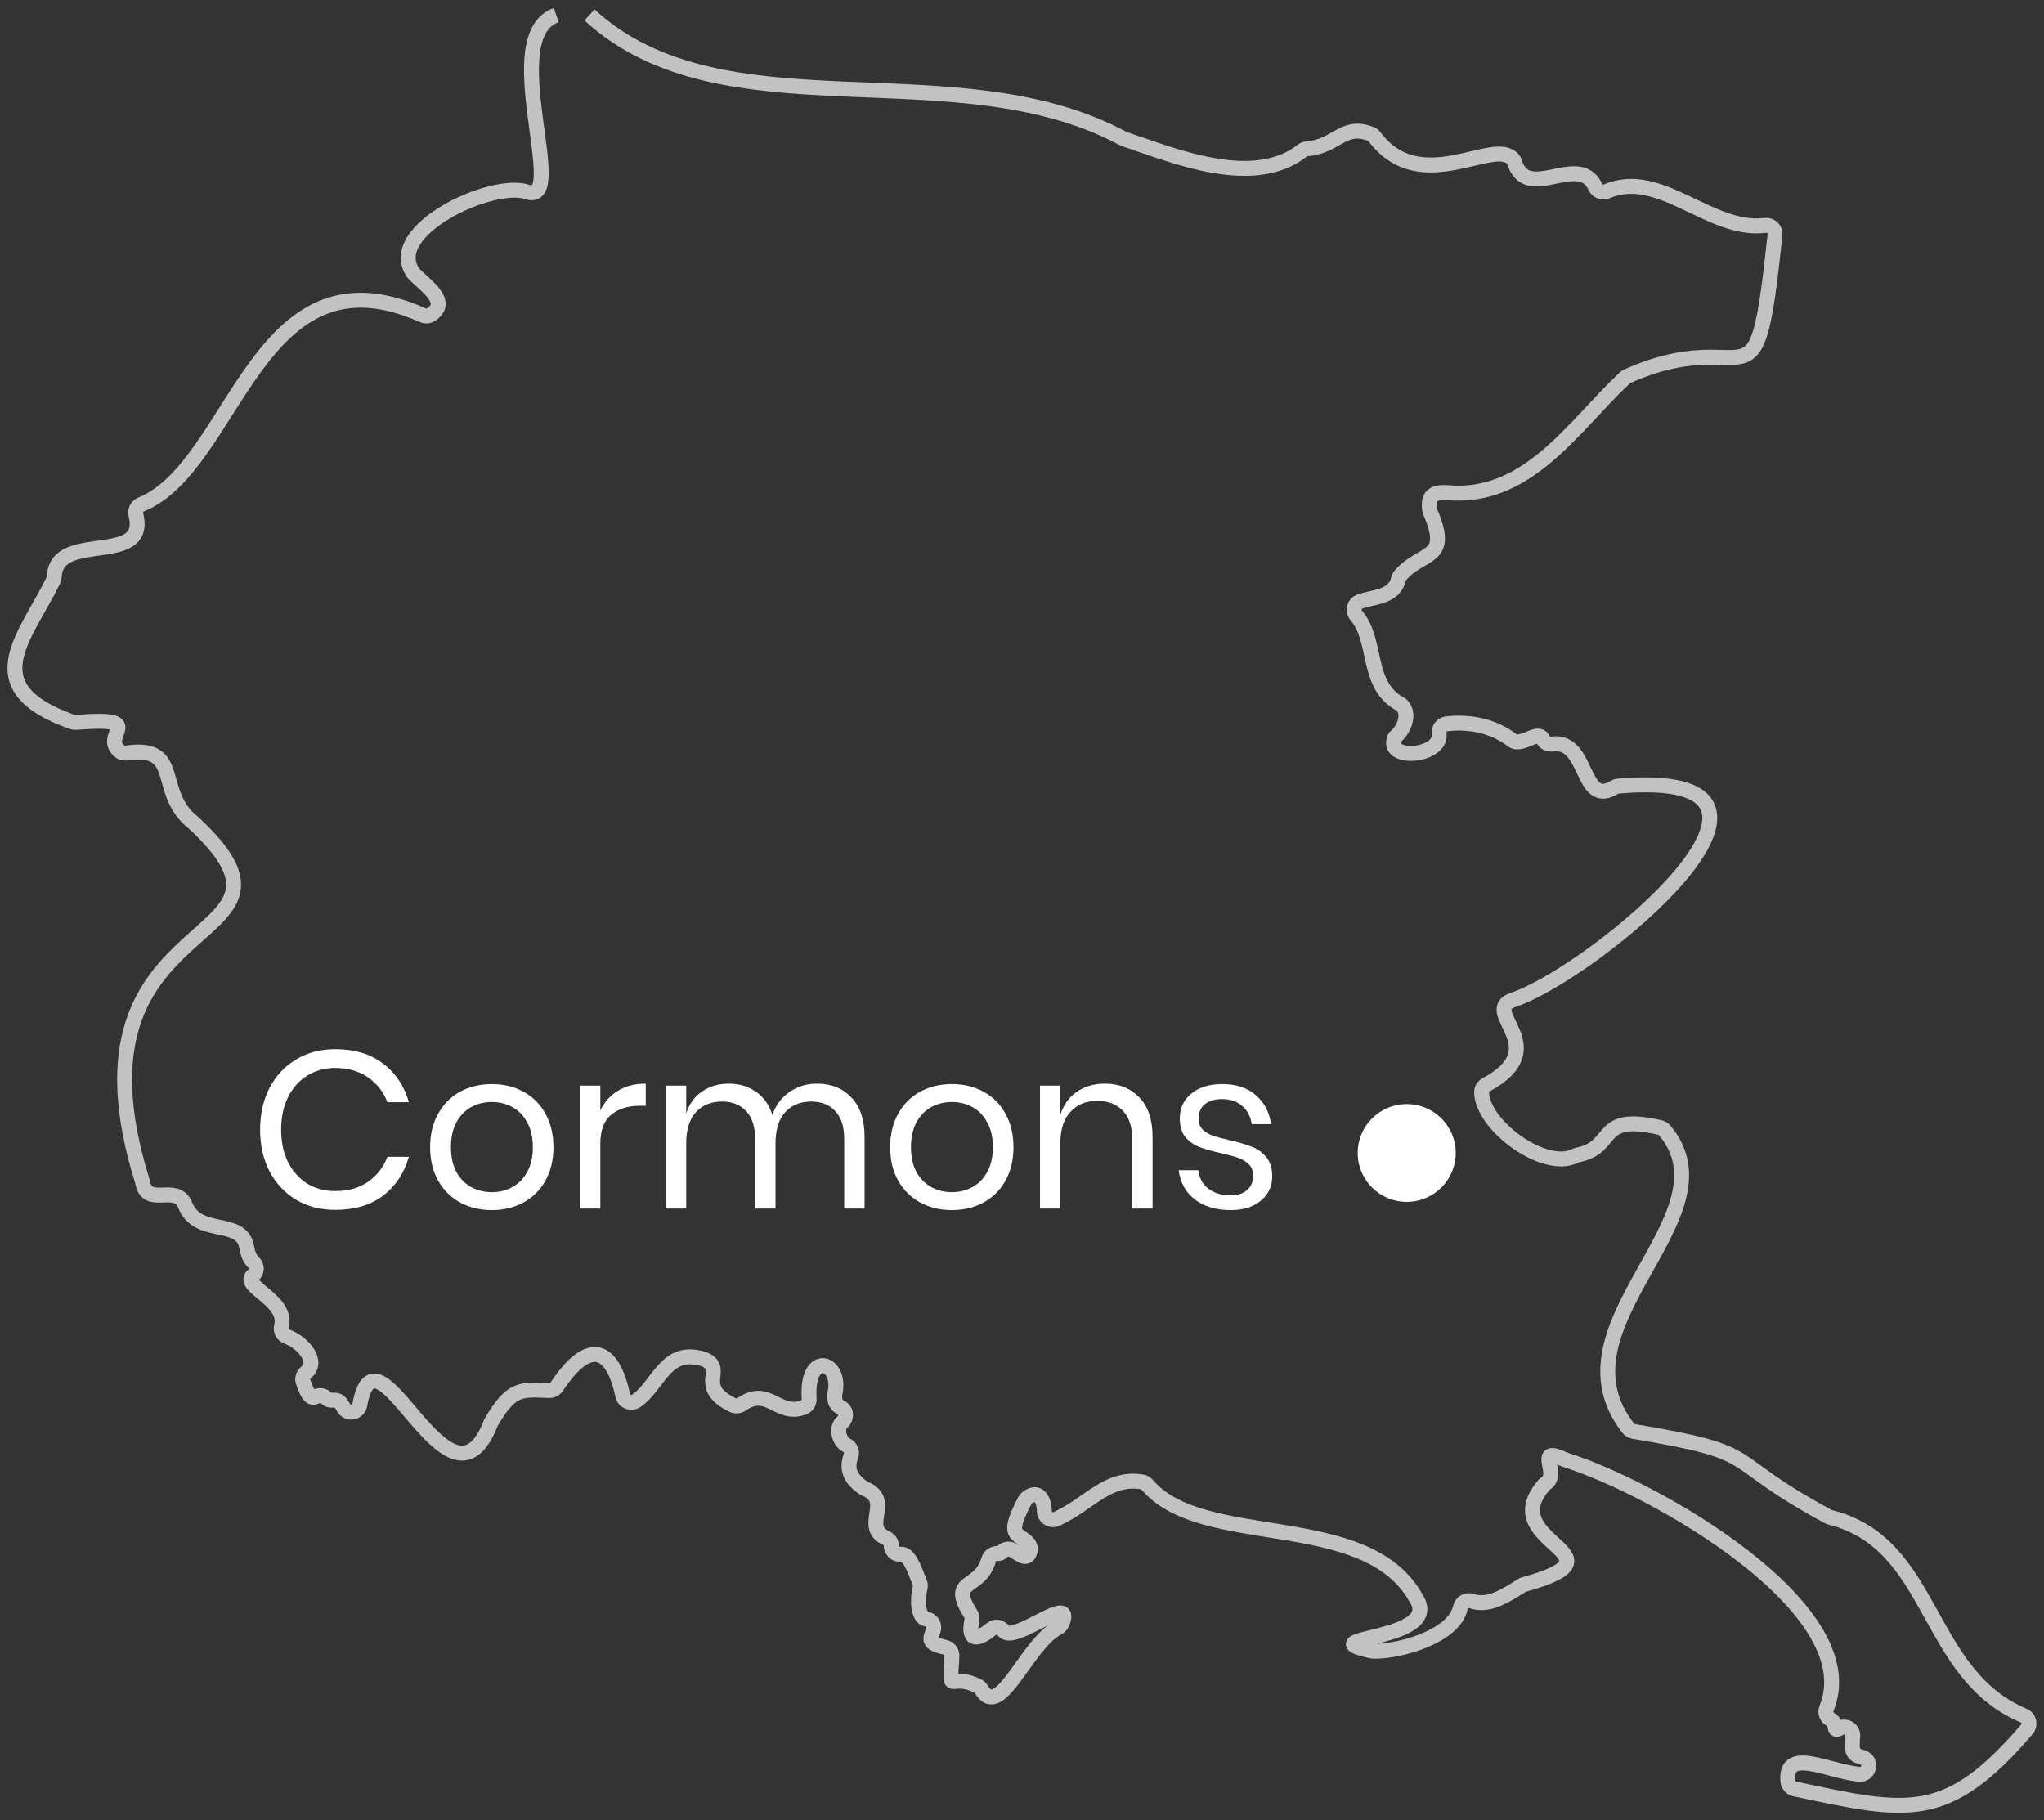 <?xml version="1.0" encoding="UTF-8"?>
<svg xmlns="http://www.w3.org/2000/svg" width="137" height="122" viewBox="0 0 137 122" fill="none">
  <rect x="0" y="0" width="137" height="122" fill="#333333" stroke="none"/>
  <path d="M37.284 1.01C33.258 2.409 38.191 13.807 35.332 12.868C33 12.061 25.725 15.449 27.694 18.292C27.717 18.322 27.739 18.352 27.767 18.377C28.537 19.162 30.213 20.254 28.861 21.101C28.701 21.201 28.499 21.203 28.327 21.126C17.177 16.129 15.785 31.262 9.462 33.811C9.184 33.923 9.032 34.216 9.107 34.503C9.992 38.008 3.758 35.525 3.641 38.636C3.638 38.721 3.621 38.808 3.583 38.885C1.704 42.736 -1.715 46.071 4.843 48.387C4.921 48.415 5.008 48.425 5.091 48.42C10.054 48.025 6.648 49.257 8.037 50.364C8.16 50.461 8.322 50.494 8.477 50.471C12.301 49.907 10.386 53.122 12.941 55.118C22.423 63.906 3.551 60.168 9.557 79.219C9.829 80.961 11.739 79.327 12.386 80.704C13.211 82.96 16.167 81.578 16.537 83.584C16.6 83.994 16.725 84.354 17 84.621C17.25 84.864 17.232 85.248 16.965 85.473C16.085 86.218 19.324 87.13 18.867 88.886C18.789 89.181 18.944 89.483 19.232 89.586C20.291 89.963 21.409 91.255 20.514 91.989C20.321 92.147 20.234 92.402 20.324 92.634C20.536 93.194 20.736 93.833 21.163 93.611C21.391 93.493 21.673 93.511 21.853 93.696C21.963 93.808 22.108 93.868 22.303 93.846C22.498 93.823 22.698 93.876 22.821 94.031C22.901 94.133 22.971 94.251 23.043 94.368C23.32 94.825 24.018 94.695 24.113 94.171C25.237 87.889 30.114 102.496 32.885 95.402C32.895 95.375 32.91 95.345 32.925 95.32C34.272 93.021 34.882 93.116 36.804 93.201C37.012 93.211 37.207 93.109 37.319 92.936C39.551 89.578 41.078 90.428 41.745 93.541C41.83 93.936 42.293 94.123 42.63 93.901C44.155 92.889 44.584 90.278 47.171 91.097C47.199 91.107 47.229 91.117 47.256 91.13C48.693 91.797 46.559 92.924 49.113 94.178C49.303 94.271 49.531 94.246 49.703 94.126C51.508 92.871 52.13 94.978 53.864 94.331C54.104 94.241 54.252 93.998 54.234 93.743C54.017 90.455 56.451 91.252 55.961 93.394C55.881 93.953 56.084 94.201 56.379 94.348C56.754 94.533 56.766 95.043 56.454 95.32C55.996 95.725 56.254 96.617 56.731 96.859C56.996 96.992 57.148 97.284 57.044 97.561C56.769 98.296 56.831 99.025 57.881 99.73C57.913 99.752 57.951 99.77 57.986 99.785C59.898 100.584 57.681 102.368 59.435 103.105C59.655 103.245 59.733 103.388 59.73 103.53C59.718 103.897 59.998 104.22 60.363 104.172C60.913 104.1 61.257 105.079 61.65 106.081C61.695 106.194 61.705 106.316 61.672 106.431C61.472 107.176 61.512 108.442 62.097 108.52C62.455 108.567 62.675 108.94 62.554 109.279C62.35 109.861 62.125 110.136 63.347 110.409C63.624 110.471 63.819 110.723 63.804 111.008C63.659 113.829 63.564 112.04 65.541 113.007C65.636 113.055 65.719 113.127 65.771 113.22C67.013 115.376 68.795 110.194 70.927 109.084C71.05 109.022 71.142 108.91 71.195 108.782C72.039 106.681 67.951 110.221 67.263 109.307C67.066 109.044 66.713 108.967 66.461 109.177C65.701 109.807 64.814 110.201 65.141 108.592C65.171 108.45 65.141 108.297 65.064 108.175C63.514 105.721 65.674 106.638 66.273 104.525C66.351 104.252 66.623 104.102 66.906 104.122C67.006 104.13 67.086 104.095 67.171 104.007C67.356 103.813 67.653 103.765 67.886 103.902C68.385 104.197 68.87 104.642 69.04 103.97C69.088 103.785 69.035 103.588 68.91 103.443C68.246 102.676 67.371 103.108 68.69 100.577C68.725 100.509 68.775 100.444 68.835 100.397C69.585 99.81 69.987 100.499 69.998 101.282C70.002 101.704 70.442 101.979 70.825 101.801C73.054 100.774 74.229 98.948 76.561 99.325C76.696 99.348 76.816 99.425 76.906 99.53C80.592 103.877 91.484 101.122 94.873 107.051C96.93 110.051 87.413 109.669 91.949 110.661C91.991 110.671 92.034 110.676 92.076 110.676C93.948 110.686 97.487 109.639 97.88 107.75C97.952 107.398 98.312 107.198 98.654 107.315C99.762 107.7 100.956 106.936 101.989 106.271C102.036 106.239 102.091 106.216 102.149 106.201C109.432 104.18 100.134 103.475 103.466 99.547C103.508 99.498 103.561 99.458 103.616 99.423C104.603 98.76 102.803 96.862 104.84 97.814C104.86 97.823 104.883 97.831 104.905 97.838C110.884 99.712 125.165 107.828 122.42 114.511C122.305 114.794 122.433 115.103 122.7 115.251C123.175 115.513 122.808 116.123 123.303 115.836C123.713 115.596 124.225 115.905 124.182 116.38C124.1 117.29 124.112 117.604 124.812 117.782C125.512 117.959 125.322 118.999 124.605 118.924C122.43 118.694 119.619 117.08 119.834 119.386C119.856 119.641 120.046 119.851 120.294 119.903C127.821 121.507 130.476 122.199 135.857 115.9C136.109 115.603 136.004 115.141 135.644 114.991C128.969 112.178 129.716 103.463 122.678 101.701C122.633 101.689 122.588 101.674 122.545 101.651C115.142 97.666 118.469 97.439 109.499 95.942C109.357 95.92 109.224 95.845 109.137 95.73C103.698 88.806 116.467 81.538 111.568 75.759C111.488 75.664 111.376 75.599 111.256 75.572C106.915 74.58 108.397 76.888 105.735 77.413C105.68 77.423 105.628 77.443 105.578 77.468C103.563 78.515 99.334 75.452 99.304 73.198C99.302 72.993 99.427 72.806 99.607 72.708C104.265 70.195 99.104 67.766 101.454 67.004C106.907 65.145 123.483 51.391 108.454 52.69C108.362 52.697 108.272 52.73 108.192 52.78C105.922 54.144 106.507 49.534 104.038 49.869C103.796 49.901 103.546 49.797 103.438 49.577C103.133 48.95 102.383 49.742 101.661 49.729C101.544 49.729 101.431 49.679 101.339 49.607C100.169 48.707 98.617 48.327 96.972 48.512C96.64 48.55 96.415 48.855 96.458 49.187C96.663 50.728 92.739 51.043 93.499 49.409C94.096 48.944 94.538 47.875 93.971 47.281C93.933 47.24 93.886 47.211 93.838 47.183C91.516 45.909 92.361 42.973 90.912 41.259C90.647 40.947 90.754 40.467 91.139 40.325C92.051 39.987 93.424 40.065 93.736 38.818C93.758 38.725 93.796 38.638 93.858 38.566C95.293 36.894 97.275 37.601 95.868 34.326C95.848 34.278 95.833 34.228 95.825 34.178C95.695 33.296 96.018 32.969 96.938 33.014C102.381 33.546 105.418 28.596 108.902 25.331C108.952 25.286 109.009 25.246 109.069 25.218C117.519 21.453 117.602 28.606 118.971 15.744C119.011 15.367 118.686 15.059 118.309 15.107C114.595 15.569 111.286 11.294 107.692 12.823C107.4 12.948 107.062 12.818 106.93 12.528C105.84 10.152 102.363 13.62 101.514 10.869C101.494 10.807 101.469 10.742 101.426 10.689C100.187 9.14 95.231 13.29 92.139 9.178C92.076 9.095 91.994 9.023 91.896 8.985C90.042 8.248 89.59 9.817 87.615 9.97C87.495 9.98 87.38 10.022 87.285 10.097C83.999 12.673 78.645 10.425 75.346 9.315C75.319 9.305 75.291 9.295 75.266 9.28C64.012 3.229 48.491 9.253 39.511 1" stroke="white" stroke-opacity="0.7" stroke-linejoin="round"></path>
  <path d="M22.473 70.32C23.763 70.32 24.828 70.64 25.668 71.28C26.508 71.91 27.088 72.775 27.408 73.875H25.968C25.698 73.175 25.263 72.62 24.663 72.21C24.063 71.79 23.328 71.58 22.458 71.58C21.768 71.58 21.148 71.75 20.598 72.09C20.058 72.42 19.628 72.9 19.308 73.53C18.998 74.15 18.843 74.88 18.843 75.72C18.843 76.55 18.998 77.275 19.308 77.895C19.628 78.515 20.058 78.995 20.598 79.335C21.148 79.665 21.768 79.83 22.458 79.83C23.328 79.83 24.063 79.625 24.663 79.215C25.263 78.795 25.698 78.235 25.968 77.535H27.408C27.088 78.635 26.508 79.505 25.668 80.145C24.828 80.775 23.763 81.09 22.473 81.09C21.483 81.09 20.608 80.865 19.848 80.415C19.088 79.955 18.493 79.32 18.063 78.51C17.643 77.69 17.433 76.76 17.433 75.72C17.433 74.67 17.643 73.735 18.063 72.915C18.493 72.095 19.088 71.46 19.848 71.01C20.608 70.55 21.483 70.32 22.473 70.32ZM32.969 72.66C33.759 72.66 34.464 72.83 35.084 73.17C35.714 73.51 36.204 74 36.554 74.64C36.914 75.28 37.094 76.03 37.094 76.89C37.094 77.75 36.914 78.5 36.554 79.14C36.204 79.77 35.714 80.255 35.084 80.595C34.464 80.935 33.759 81.105 32.969 81.105C32.179 81.105 31.469 80.935 30.839 80.595C30.219 80.255 29.729 79.77 29.369 79.14C29.009 78.5 28.829 77.75 28.829 76.89C28.829 76.03 29.009 75.28 29.369 74.64C29.729 74 30.219 73.51 30.839 73.17C31.469 72.83 32.179 72.66 32.969 72.66ZM32.969 73.86C32.479 73.86 32.024 73.97 31.604 74.19C31.194 74.41 30.859 74.75 30.599 75.21C30.349 75.66 30.224 76.22 30.224 76.89C30.224 77.55 30.349 78.11 30.599 78.57C30.859 79.02 31.194 79.355 31.604 79.575C32.024 79.795 32.479 79.905 32.969 79.905C33.459 79.905 33.909 79.795 34.319 79.575C34.739 79.355 35.074 79.02 35.324 78.57C35.584 78.11 35.714 77.55 35.714 76.89C35.714 76.22 35.584 75.66 35.324 75.21C35.074 74.75 34.739 74.41 34.319 74.19C33.909 73.97 33.459 73.86 32.969 73.86ZM40.237 74.43C40.507 73.86 40.902 73.42 41.422 73.11C41.942 72.79 42.562 72.63 43.282 72.63V74.115H42.862C42.092 74.115 41.462 74.315 40.972 74.715C40.482 75.105 40.237 75.755 40.237 76.665V81H38.872V72.765H40.237V74.43ZM54.754 72.63C55.714 72.63 56.484 72.94 57.064 73.56C57.654 74.17 57.949 75.055 57.949 76.215V81H56.584V76.335C56.584 75.525 56.384 74.905 55.984 74.475C55.594 74.045 55.054 73.83 54.364 73.83C53.644 73.83 53.064 74.07 52.624 74.55C52.194 75.02 51.979 75.715 51.979 76.635V81H50.614V76.335C50.614 75.525 50.414 74.905 50.014 74.475C49.614 74.045 49.074 73.83 48.394 73.83C47.664 73.83 47.079 74.07 46.639 74.55C46.209 75.02 45.994 75.715 45.994 76.635V81H44.629V72.765H45.994V74.64C46.194 73.99 46.549 73.495 47.059 73.155C47.579 72.805 48.174 72.63 48.844 72.63C49.544 72.63 50.149 72.81 50.659 73.17C51.179 73.52 51.549 74.04 51.769 74.73C51.999 74.06 52.384 73.545 52.924 73.185C53.464 72.815 54.074 72.63 54.754 72.63ZM63.804 72.66C64.594 72.66 65.299 72.83 65.919 73.17C66.549 73.51 67.039 74 67.389 74.64C67.749 75.28 67.929 76.03 67.929 76.89C67.929 77.75 67.749 78.5 67.389 79.14C67.039 79.77 66.549 80.255 65.919 80.595C65.299 80.935 64.594 81.105 63.804 81.105C63.014 81.105 62.304 80.935 61.674 80.595C61.054 80.255 60.564 79.77 60.204 79.14C59.844 78.5 59.664 77.75 59.664 76.89C59.664 76.03 59.844 75.28 60.204 74.64C60.564 74 61.054 73.51 61.674 73.17C62.304 72.83 63.014 72.66 63.804 72.66ZM63.804 73.86C63.314 73.86 62.859 73.97 62.439 74.19C62.029 74.41 61.694 74.75 61.434 75.21C61.184 75.66 61.059 76.22 61.059 76.89C61.059 77.55 61.184 78.11 61.434 78.57C61.694 79.02 62.029 79.355 62.439 79.575C62.859 79.795 63.314 79.905 63.804 79.905C64.294 79.905 64.744 79.795 65.154 79.575C65.574 79.355 65.909 79.02 66.159 78.57C66.419 78.11 66.549 77.55 66.549 76.89C66.549 76.22 66.419 75.66 66.159 75.21C65.909 74.75 65.574 74.41 65.154 74.19C64.744 73.97 64.294 73.86 63.804 73.86ZM74.042 72.63C75.002 72.63 75.777 72.94 76.367 73.56C76.957 74.17 77.252 75.055 77.252 76.215V81H75.887V76.335C75.887 75.515 75.677 74.885 75.257 74.445C74.837 74.005 74.267 73.785 73.547 73.785C72.797 73.785 72.197 74.03 71.747 74.52C71.297 75 71.072 75.705 71.072 76.635V81H69.707V72.765H71.072V74.715C71.282 74.045 71.652 73.53 72.182 73.17C72.722 72.81 73.342 72.63 74.042 72.63ZM81.926 72.66C82.856 72.66 83.601 72.905 84.161 73.395C84.731 73.875 85.076 74.525 85.196 75.345H83.891C83.831 74.855 83.626 74.455 83.276 74.145C82.936 73.825 82.476 73.665 81.896 73.665C81.406 73.665 81.021 73.785 80.741 74.025C80.471 74.255 80.336 74.57 80.336 74.97C80.336 75.27 80.426 75.515 80.606 75.705C80.796 75.885 81.026 76.025 81.296 76.125C81.576 76.215 81.956 76.315 82.436 76.425C83.046 76.565 83.536 76.71 83.906 76.86C84.286 77 84.606 77.23 84.866 77.55C85.136 77.87 85.271 78.3 85.271 78.84C85.271 79.51 85.016 80.055 84.506 80.475C84.006 80.895 83.336 81.105 82.496 81.105C81.516 81.105 80.716 80.87 80.096 80.4C79.476 79.93 79.111 79.275 79.001 78.435H80.321C80.371 78.935 80.586 79.34 80.966 79.65C81.356 79.96 81.866 80.115 82.496 80.115C82.966 80.115 83.331 79.995 83.591 79.755C83.861 79.515 83.996 79.2 83.996 78.81C83.996 78.49 83.901 78.235 83.711 78.045C83.521 77.855 83.286 77.71 83.006 77.61C82.726 77.51 82.341 77.405 81.851 77.295C81.241 77.155 80.751 77.015 80.381 76.875C80.021 76.735 79.711 76.515 79.451 76.215C79.201 75.905 79.076 75.49 79.076 74.97C79.076 74.28 79.331 73.725 79.841 73.305C80.351 72.875 81.046 72.66 81.926 72.66Z" fill="white"></path>
  <ellipse cx="94.286" cy="77.277" rx="3.286" ry="3.277" fill="white"></ellipse>
</svg>
